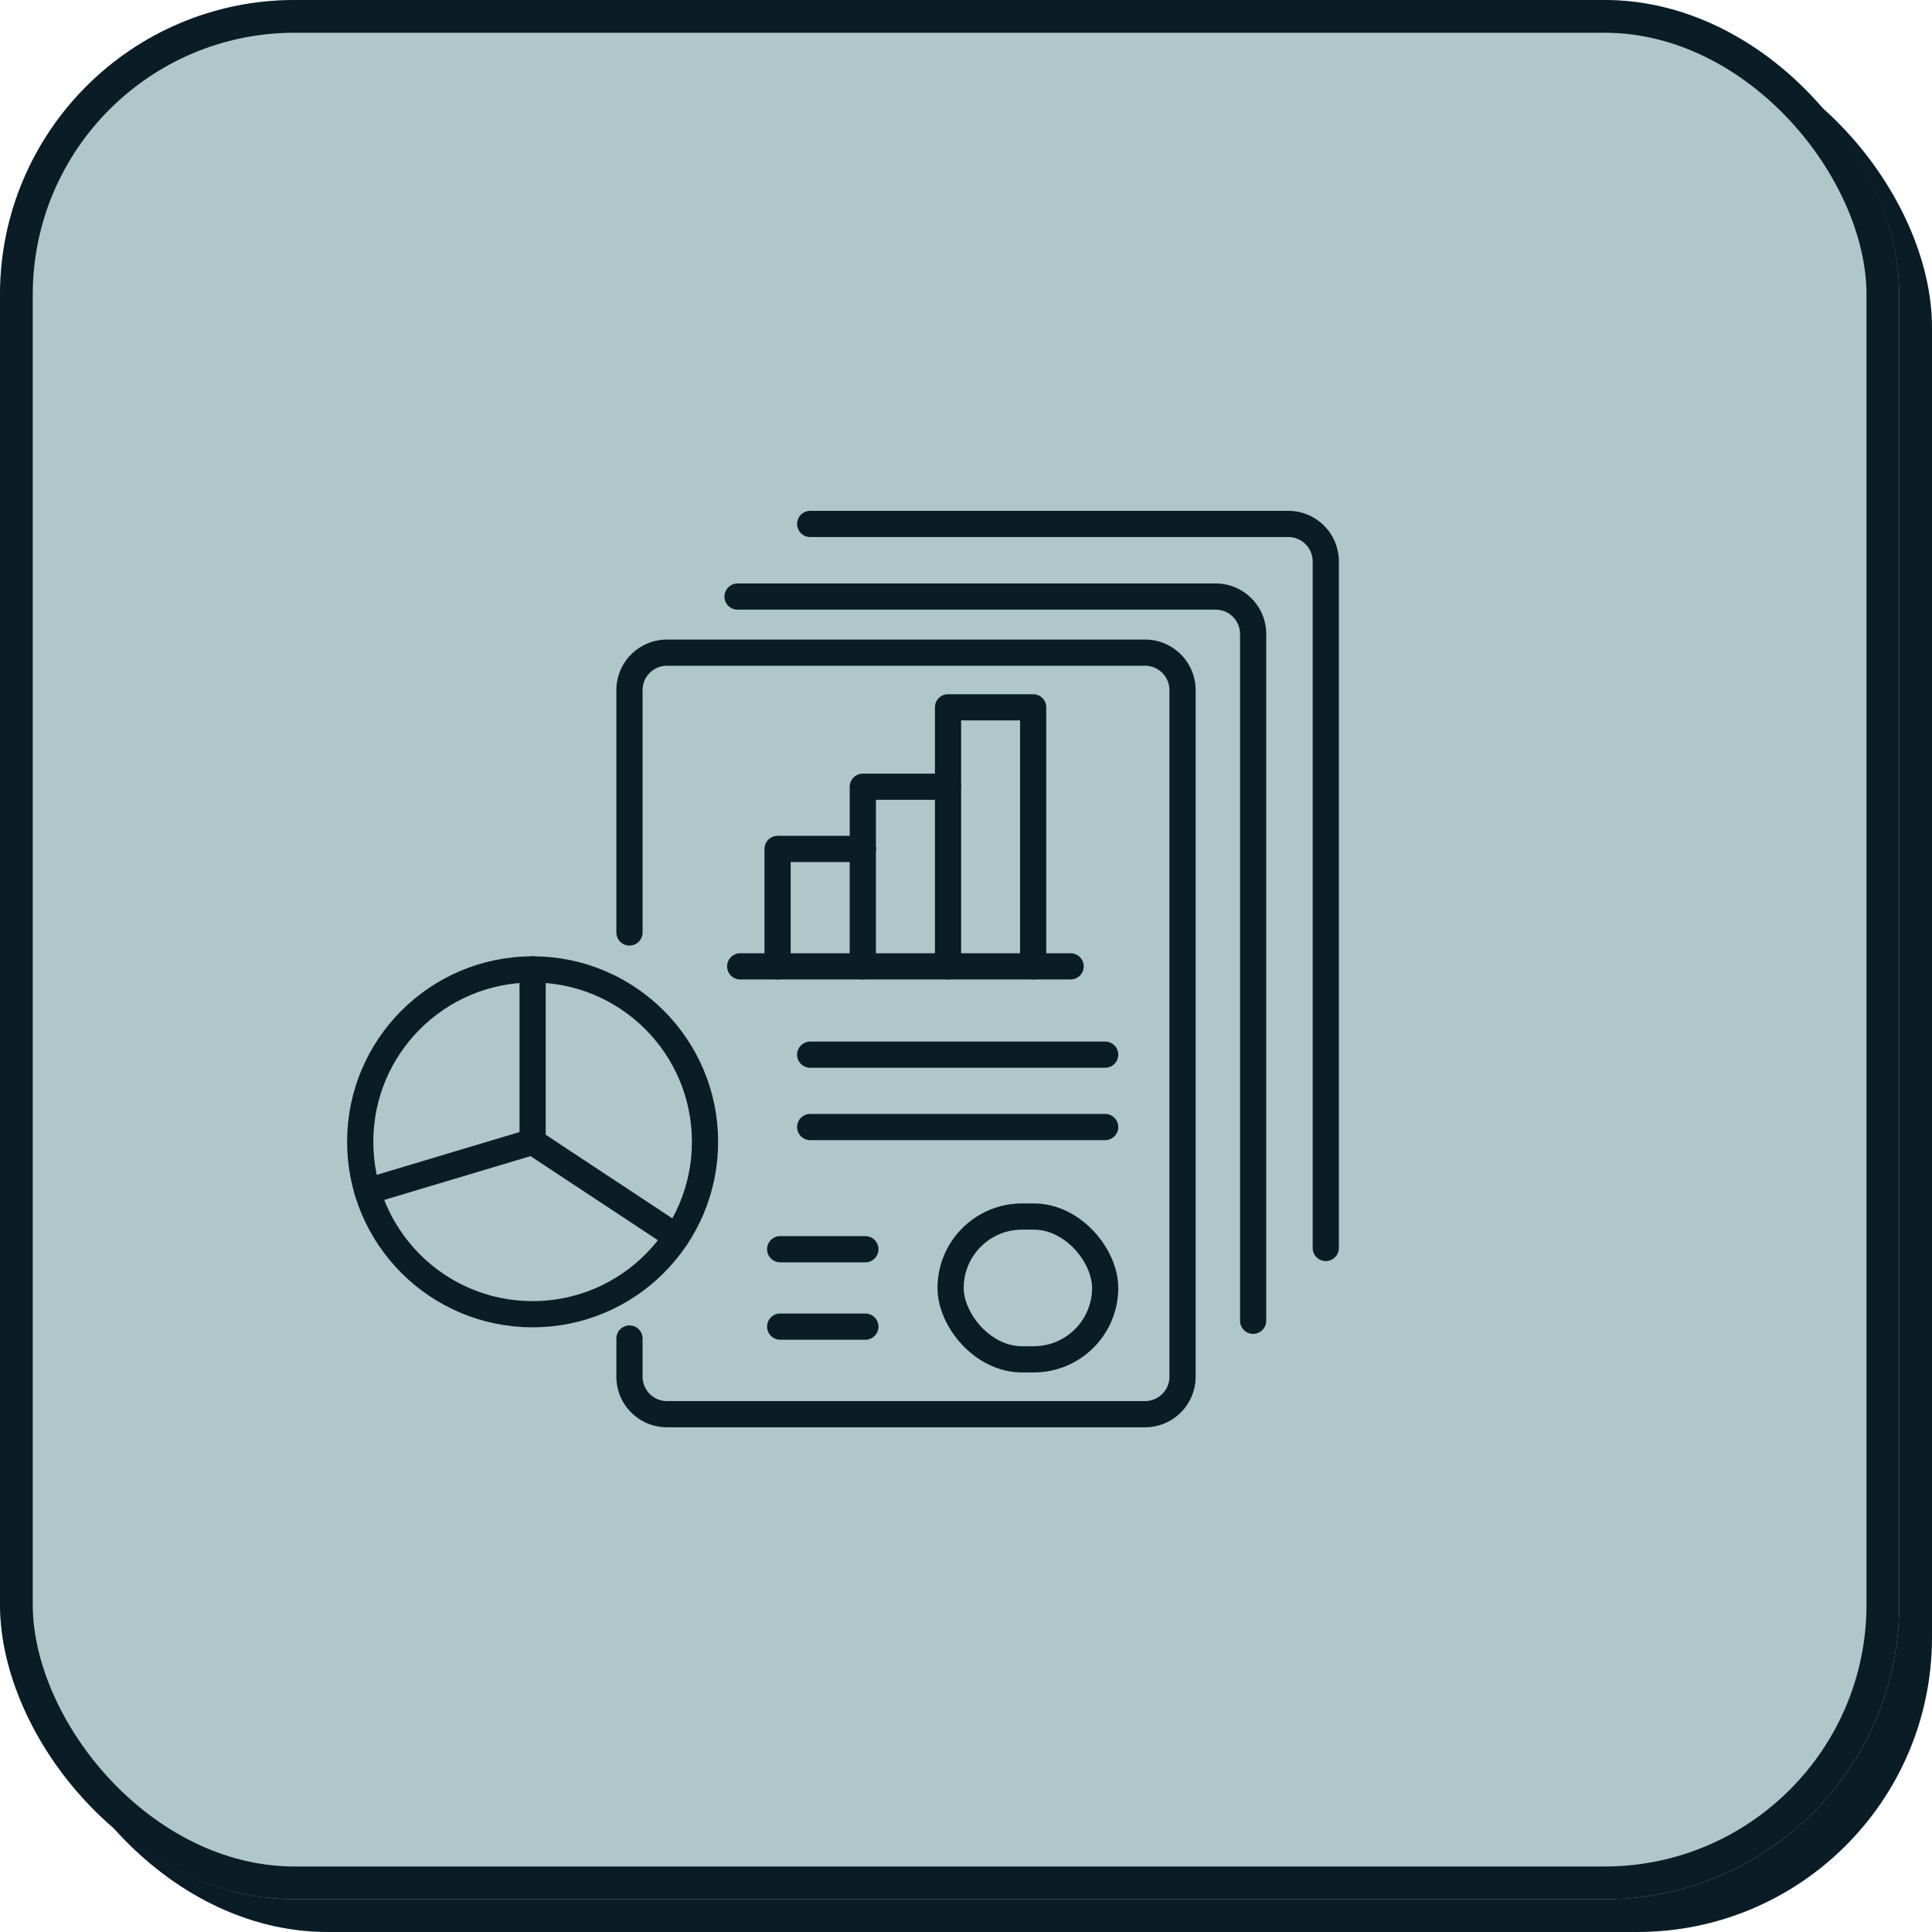 <svg xmlns="http://www.w3.org/2000/svg" width="59" height="59" viewBox="0 0 59 59"><g transform="translate(-412 -3434)"><g transform="translate(412 3434)"><rect width="58" height="58" rx="9" transform="translate(1 1)" fill="#0a1c26"></rect><g fill="#afc7c9" stroke="#0a1c26" stroke-width="1"><rect width="58" height="58" rx="9" stroke="none"></rect><rect x="0.5" y="0.5" width="57" height="57" rx="8.5" fill="none"></rect></g></g><g transform="translate(-1412.822 2546.726)"><path d="M1899.266,942.1v-7.4a1.145,1.145,0,0,1,1.145-1.145h14.6a1.145,1.145,0,0,1,1.145,1.145v20.966a1.145,1.145,0,0,1-1.145,1.145h-14.6a1.145,1.145,0,0,1-1.145-1.145V954.5" transform="translate(-55.221 -26.35)" fill="none" stroke="#0a1c26" stroke-linecap="round" stroke-linejoin="round" stroke-width="0.8"></path><path d="M1924.735,920.384h14.6a1.145,1.145,0,0,1,1.145,1.145V942.5" transform="translate(-77.389 -14.892)" fill="none" stroke="#0a1c26" stroke-linecap="round" stroke-linejoin="round" stroke-width="0.8"></path><path d="M1941.845,903.274h14.6a1.145,1.145,0,0,1,1.145,1.145v20.966" transform="translate(-92.281)" fill="none" stroke="#0a1c26" stroke-linecap="round" stroke-linejoin="round" stroke-width="0.8"></path><g transform="translate(1835.822 916.878)"><circle cx="5.265" cy="5.265" r="5.265" transform="translate(0 0)" fill="none" stroke="#0a1c26" stroke-linecap="round" stroke-linejoin="round" stroke-width="0.8"></circle><path d="M1876.44,1008.227v5.265l4.393,2.9" transform="translate(-1871.175 -1008.227)" fill="none" stroke="#0a1c26" stroke-linecap="round" stroke-linejoin="round" stroke-width="0.8"></path><line x1="5.044" y2="1.511" transform="translate(0.221 5.265)" fill="none" stroke="#0a1c26" stroke-linecap="round" stroke-linejoin="round" stroke-width="0.8"></line></g><g transform="translate(1847.426 908.874)"><g transform="translate(1.142)"><path d="M1934.16,983.438v-3.586h2.6" transform="translate(-1934.16 -975.527)" fill="none" stroke="#0a1c26" stroke-linecap="round" stroke-linejoin="round" stroke-width="0.8"></path><line y1="3.586" transform="translate(2.602 4.325)" fill="none" stroke="#0a1c26" stroke-linecap="round" stroke-linejoin="round" stroke-width="0.8"></line><path d="M1954.237,967.1v-1.9h2.6" transform="translate(-1951.634 -962.775)" fill="none" stroke="#0a1c26" stroke-linecap="round" stroke-linejoin="round" stroke-width="0.8"></path><path d="M1974.314,954.392v-7.911h2.6v7.911" transform="translate(-1969.109 -946.481)" fill="none" stroke="#0a1c26" stroke-linecap="round" stroke-linejoin="round" stroke-width="0.8"></path></g><line x2="10.091" transform="translate(0 7.911)" fill="none" stroke="#0a1c26" stroke-linecap="round" stroke-linejoin="round" stroke-width="0.8"></line></g><line x2="9.008" transform="translate(1849.564 919.482)" fill="none" stroke="#0a1c26" stroke-linecap="round" stroke-linejoin="round" stroke-width="0.8"></line><line x2="9.008" transform="translate(1849.564 921.692)" fill="none" stroke="#0a1c26" stroke-linecap="round" stroke-linejoin="round" stroke-width="0.8"></line><rect width="4.72" height="4.361" rx="2.181" transform="translate(1853.852 924.425)" fill="none" stroke="#0a1c26" stroke-linecap="round" stroke-linejoin="round" stroke-width="0.8"></rect><g transform="translate(1848.647 925.423)"><line x1="2.602" fill="none" stroke="#0a1c26" stroke-linecap="round" stroke-linejoin="round" stroke-width="0.8"></line><line x1="2.602" transform="translate(0 2.364)" fill="none" stroke="#0a1c26" stroke-linecap="round" stroke-linejoin="round" stroke-width="0.8"></line></g></g></g></svg>